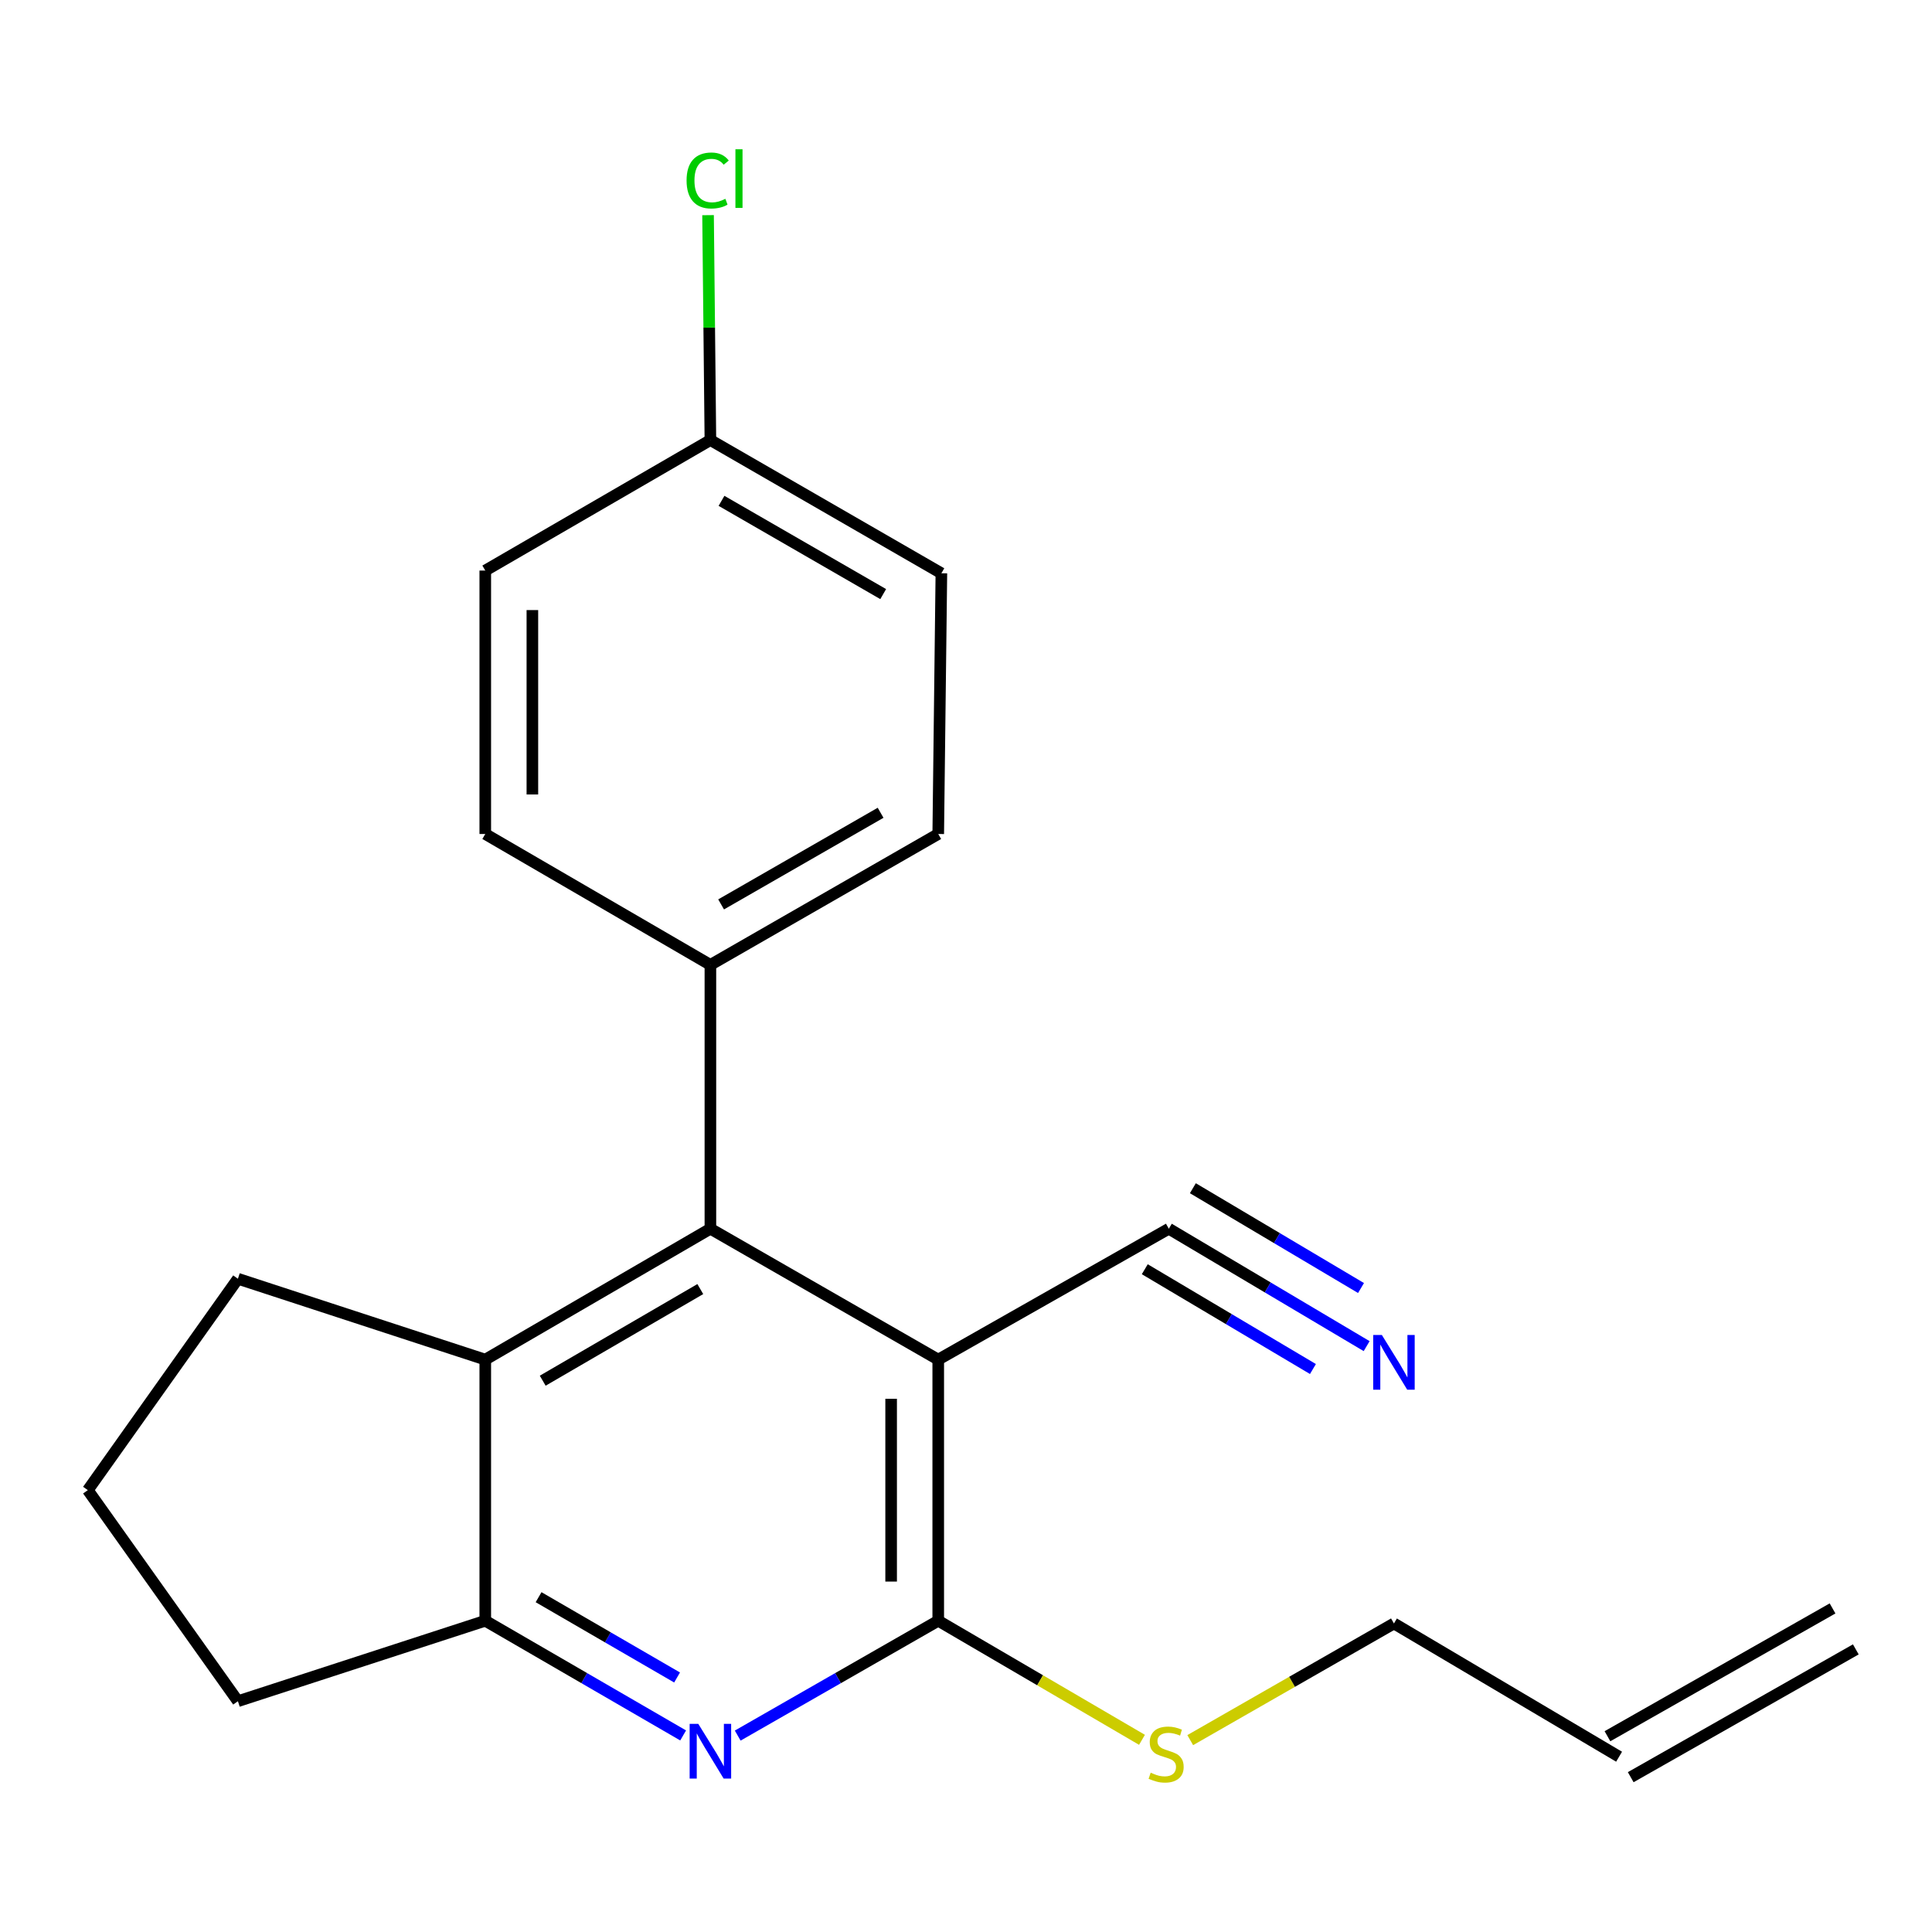 <?xml version='1.0' encoding='iso-8859-1'?>
<svg version='1.1' baseProfile='full'
              xmlns='http://www.w3.org/2000/svg'
                      xmlns:rdkit='http://www.rdkit.org/xml'
                      xmlns:xlink='http://www.w3.org/1999/xlink'
                  xml:space='preserve'
width='1000px' height='1000px' viewBox='0 0 1000 1000'>
<!-- END OF HEADER -->
<rect style='opacity:1.0;fill:#FFFFFF;stroke:none' width='1000' height='1000' x='0' y='0'> </rect>
<path class='bond-0' d='M 485.63,703.734 L 485.63,838.892' style='fill:none;fill-rule:evenodd;stroke:#000000;stroke-width:6px;stroke-linecap:butt;stroke-linejoin:miter;stroke-opacity:1' />
<path class='bond-0' d='M 461.25,724.007 L 461.25,818.618' style='fill:none;fill-rule:evenodd;stroke:#000000;stroke-width:6px;stroke-linecap:butt;stroke-linejoin:miter;stroke-opacity:1' />
<path class='bond-2' d='M 485.63,703.734 L 367.7,635.985' style='fill:none;fill-rule:evenodd;stroke:#000000;stroke-width:6px;stroke-linecap:butt;stroke-linejoin:miter;stroke-opacity:1' />
<path class='bond-5' d='M 485.63,703.734 L 604.982,635.985' style='fill:none;fill-rule:evenodd;stroke:#000000;stroke-width:6px;stroke-linecap:butt;stroke-linejoin:miter;stroke-opacity:1' />
<path class='bond-1' d='M 485.63,838.892 L 433.733,868.616' style='fill:none;fill-rule:evenodd;stroke:#000000;stroke-width:6px;stroke-linecap:butt;stroke-linejoin:miter;stroke-opacity:1' />
<path class='bond-1' d='M 433.733,868.616 L 381.837,898.34' style='fill:none;fill-rule:evenodd;stroke:#0000FF;stroke-width:6px;stroke-linecap:butt;stroke-linejoin:miter;stroke-opacity:1' />
<path class='bond-8' d='M 485.63,838.892 L 538.36,869.711' style='fill:none;fill-rule:evenodd;stroke:#000000;stroke-width:6px;stroke-linecap:butt;stroke-linejoin:miter;stroke-opacity:1' />
<path class='bond-8' d='M 538.36,869.711 L 591.091,900.529' style='fill:none;fill-rule:evenodd;stroke:#CCCC00;stroke-width:6px;stroke-linecap:butt;stroke-linejoin:miter;stroke-opacity:1' />
<path class='bond-21' d='M 353.593,898.26 L 302.385,868.576' style='fill:none;fill-rule:evenodd;stroke:#0000FF;stroke-width:6px;stroke-linecap:butt;stroke-linejoin:miter;stroke-opacity:1' />
<path class='bond-21' d='M 302.385,868.576 L 251.178,838.892' style='fill:none;fill-rule:evenodd;stroke:#000000;stroke-width:6px;stroke-linecap:butt;stroke-linejoin:miter;stroke-opacity:1' />
<path class='bond-21' d='M 350.457,868.262 L 314.612,847.484' style='fill:none;fill-rule:evenodd;stroke:#0000FF;stroke-width:6px;stroke-linecap:butt;stroke-linejoin:miter;stroke-opacity:1' />
<path class='bond-21' d='M 314.612,847.484 L 278.767,826.705' style='fill:none;fill-rule:evenodd;stroke:#000000;stroke-width:6px;stroke-linecap:butt;stroke-linejoin:miter;stroke-opacity:1' />
<path class='bond-3' d='M 367.7,635.985 L 251.178,703.734' style='fill:none;fill-rule:evenodd;stroke:#000000;stroke-width:6px;stroke-linecap:butt;stroke-linejoin:miter;stroke-opacity:1' />
<path class='bond-3' d='M 362.476,667.224 L 280.911,714.648' style='fill:none;fill-rule:evenodd;stroke:#000000;stroke-width:6px;stroke-linecap:butt;stroke-linejoin:miter;stroke-opacity:1' />
<path class='bond-7' d='M 367.7,635.985 L 367.7,499.419' style='fill:none;fill-rule:evenodd;stroke:#000000;stroke-width:6px;stroke-linecap:butt;stroke-linejoin:miter;stroke-opacity:1' />
<path class='bond-4' d='M 251.178,703.734 L 251.178,838.892' style='fill:none;fill-rule:evenodd;stroke:#000000;stroke-width:6px;stroke-linecap:butt;stroke-linejoin:miter;stroke-opacity:1' />
<path class='bond-17' d='M 251.178,703.734 L 123.144,661.882' style='fill:none;fill-rule:evenodd;stroke:#000000;stroke-width:6px;stroke-linecap:butt;stroke-linejoin:miter;stroke-opacity:1' />
<path class='bond-18' d='M 251.178,838.892 L 123.144,880.541' style='fill:none;fill-rule:evenodd;stroke:#000000;stroke-width:6px;stroke-linecap:butt;stroke-linejoin:miter;stroke-opacity:1' />
<path class='bond-6' d='M 604.982,635.985 L 656.178,666.371' style='fill:none;fill-rule:evenodd;stroke:#000000;stroke-width:6px;stroke-linecap:butt;stroke-linejoin:miter;stroke-opacity:1' />
<path class='bond-6' d='M 656.178,666.371 L 707.375,696.757' style='fill:none;fill-rule:evenodd;stroke:#0000FF;stroke-width:6px;stroke-linecap:butt;stroke-linejoin:miter;stroke-opacity:1' />
<path class='bond-6' d='M 592.538,656.95 L 636.056,682.779' style='fill:none;fill-rule:evenodd;stroke:#000000;stroke-width:6px;stroke-linecap:butt;stroke-linejoin:miter;stroke-opacity:1' />
<path class='bond-6' d='M 636.056,682.779 L 679.573,708.607' style='fill:none;fill-rule:evenodd;stroke:#0000FF;stroke-width:6px;stroke-linecap:butt;stroke-linejoin:miter;stroke-opacity:1' />
<path class='bond-6' d='M 617.425,615.02 L 660.942,640.848' style='fill:none;fill-rule:evenodd;stroke:#000000;stroke-width:6px;stroke-linecap:butt;stroke-linejoin:miter;stroke-opacity:1' />
<path class='bond-6' d='M 660.942,640.848 L 704.459,666.677' style='fill:none;fill-rule:evenodd;stroke:#0000FF;stroke-width:6px;stroke-linecap:butt;stroke-linejoin:miter;stroke-opacity:1' />
<path class='bond-9' d='M 367.7,499.419 L 485.63,431.67' style='fill:none;fill-rule:evenodd;stroke:#000000;stroke-width:6px;stroke-linecap:butt;stroke-linejoin:miter;stroke-opacity:1' />
<path class='bond-9' d='M 373.245,468.117 L 455.796,420.693' style='fill:none;fill-rule:evenodd;stroke:#000000;stroke-width:6px;stroke-linecap:butt;stroke-linejoin:miter;stroke-opacity:1' />
<path class='bond-10' d='M 367.7,499.419 L 251.178,431.67' style='fill:none;fill-rule:evenodd;stroke:#000000;stroke-width:6px;stroke-linecap:butt;stroke-linejoin:miter;stroke-opacity:1' />
<path class='bond-19' d='M 616.064,900.686 L 668.783,870.493' style='fill:none;fill-rule:evenodd;stroke:#CCCC00;stroke-width:6px;stroke-linecap:butt;stroke-linejoin:miter;stroke-opacity:1' />
<path class='bond-19' d='M 668.783,870.493 L 721.503,840.301' style='fill:none;fill-rule:evenodd;stroke:#000000;stroke-width:6px;stroke-linecap:butt;stroke-linejoin:miter;stroke-opacity:1' />
<path class='bond-15' d='M 485.63,431.67 L 487.255,296.729' style='fill:none;fill-rule:evenodd;stroke:#000000;stroke-width:6px;stroke-linecap:butt;stroke-linejoin:miter;stroke-opacity:1' />
<path class='bond-14' d='M 251.178,431.67 L 251.178,295.32' style='fill:none;fill-rule:evenodd;stroke:#000000;stroke-width:6px;stroke-linecap:butt;stroke-linejoin:miter;stroke-opacity:1' />
<path class='bond-14' d='M 275.558,411.218 L 275.558,315.773' style='fill:none;fill-rule:evenodd;stroke:#000000;stroke-width:6px;stroke-linecap:butt;stroke-linejoin:miter;stroke-opacity:1' />
<path class='bond-11' d='M 838.038,909.268 L 721.503,840.301' style='fill:none;fill-rule:evenodd;stroke:#000000;stroke-width:6px;stroke-linecap:butt;stroke-linejoin:miter;stroke-opacity:1' />
<path class='bond-12' d='M 844.056,919.868 L 960.564,853.718' style='fill:none;fill-rule:evenodd;stroke:#000000;stroke-width:6px;stroke-linecap:butt;stroke-linejoin:miter;stroke-opacity:1' />
<path class='bond-12' d='M 832.019,898.668 L 948.527,832.517' style='fill:none;fill-rule:evenodd;stroke:#000000;stroke-width:6px;stroke-linecap:butt;stroke-linejoin:miter;stroke-opacity:1' />
<path class='bond-13' d='M 367.7,227.775 L 251.178,295.32' style='fill:none;fill-rule:evenodd;stroke:#000000;stroke-width:6px;stroke-linecap:butt;stroke-linejoin:miter;stroke-opacity:1' />
<path class='bond-16' d='M 367.7,227.775 L 367.094,169.569' style='fill:none;fill-rule:evenodd;stroke:#000000;stroke-width:6px;stroke-linecap:butt;stroke-linejoin:miter;stroke-opacity:1' />
<path class='bond-16' d='M 367.094,169.569 L 366.488,111.364' style='fill:none;fill-rule:evenodd;stroke:#00CC00;stroke-width:6px;stroke-linecap:butt;stroke-linejoin:miter;stroke-opacity:1' />
<path class='bond-22' d='M 367.7,227.775 L 487.255,296.729' style='fill:none;fill-rule:evenodd;stroke:#000000;stroke-width:6px;stroke-linecap:butt;stroke-linejoin:miter;stroke-opacity:1' />
<path class='bond-22' d='M 373.453,259.237 L 457.141,307.504' style='fill:none;fill-rule:evenodd;stroke:#000000;stroke-width:6px;stroke-linecap:butt;stroke-linejoin:miter;stroke-opacity:1' />
<path class='bond-20' d='M 123.144,661.882 L 45.455,771.293' style='fill:none;fill-rule:evenodd;stroke:#000000;stroke-width:6px;stroke-linecap:butt;stroke-linejoin:miter;stroke-opacity:1' />
<path class='bond-23' d='M 123.144,880.541 L 45.455,771.293' style='fill:none;fill-rule:evenodd;stroke:#000000;stroke-width:6px;stroke-linecap:butt;stroke-linejoin:miter;stroke-opacity:1' />
<path  class='atom-2' d='M 361.44 892.277
L 370.72 907.277
Q 371.64 908.757, 373.12 911.437
Q 374.6 914.117, 374.68 914.277
L 374.68 892.277
L 378.44 892.277
L 378.44 920.597
L 374.56 920.597
L 364.6 904.197
Q 363.44 902.277, 362.2 900.077
Q 361 897.877, 360.64 897.197
L 360.64 920.597
L 356.96 920.597
L 356.96 892.277
L 361.44 892.277
' fill='#0000FF'/>
<path  class='atom-7' d='M 715.243 690.982
L 724.523 705.982
Q 725.443 707.462, 726.923 710.142
Q 728.403 712.822, 728.483 712.982
L 728.483 690.982
L 732.243 690.982
L 732.243 719.302
L 728.363 719.302
L 718.403 702.902
Q 717.243 700.982, 716.003 698.782
Q 714.803 696.582, 714.443 695.902
L 714.443 719.302
L 710.763 719.302
L 710.763 690.982
L 715.243 690.982
' fill='#0000FF'/>
<path  class='atom-9' d='M 595.587 917.552
Q 595.907 917.672, 597.227 918.232
Q 598.547 918.792, 599.987 919.152
Q 601.467 919.472, 602.907 919.472
Q 605.587 919.472, 607.147 918.192
Q 608.707 916.872, 608.707 914.592
Q 608.707 913.032, 607.907 912.072
Q 607.147 911.112, 605.947 910.592
Q 604.747 910.072, 602.747 909.472
Q 600.227 908.712, 598.707 907.992
Q 597.227 907.272, 596.147 905.752
Q 595.107 904.232, 595.107 901.672
Q 595.107 898.112, 597.507 895.912
Q 599.947 893.712, 604.747 893.712
Q 608.027 893.712, 611.747 895.272
L 610.827 898.352
Q 607.427 896.952, 604.867 896.952
Q 602.107 896.952, 600.587 898.112
Q 599.067 899.232, 599.107 901.192
Q 599.107 902.712, 599.867 903.632
Q 600.667 904.552, 601.787 905.072
Q 602.947 905.592, 604.867 906.192
Q 607.427 906.992, 608.947 907.792
Q 610.467 908.592, 611.547 910.232
Q 612.667 911.832, 612.667 914.592
Q 612.667 918.512, 610.027 920.632
Q 607.427 922.712, 603.067 922.712
Q 600.547 922.712, 598.627 922.152
Q 596.747 921.632, 594.507 920.712
L 595.587 917.552
' fill='#CCCC00'/>
<path  class='atom-17' d='M 355.371 93.421
Q 355.371 86.38, 358.651 82.701
Q 361.971 78.981, 368.251 78.981
Q 374.091 78.981, 377.211 83.1
L 374.571 85.26
Q 372.291 82.26, 368.251 82.26
Q 363.971 82.26, 361.691 85.141
Q 359.451 87.981, 359.451 93.421
Q 359.451 99.02, 361.771 101.901
Q 364.131 104.781, 368.691 104.781
Q 371.811 104.781, 375.451 102.901
L 376.571 105.901
Q 375.091 106.861, 372.851 107.421
Q 370.611 107.981, 368.131 107.981
Q 361.971 107.981, 358.651 104.221
Q 355.371 100.461, 355.371 93.421
' fill='#00CC00'/>
<path  class='atom-17' d='M 380.651 77.26
L 384.331 77.26
L 384.331 107.621
L 380.651 107.621
L 380.651 77.26
' fill='#00CC00'/>
</svg>
